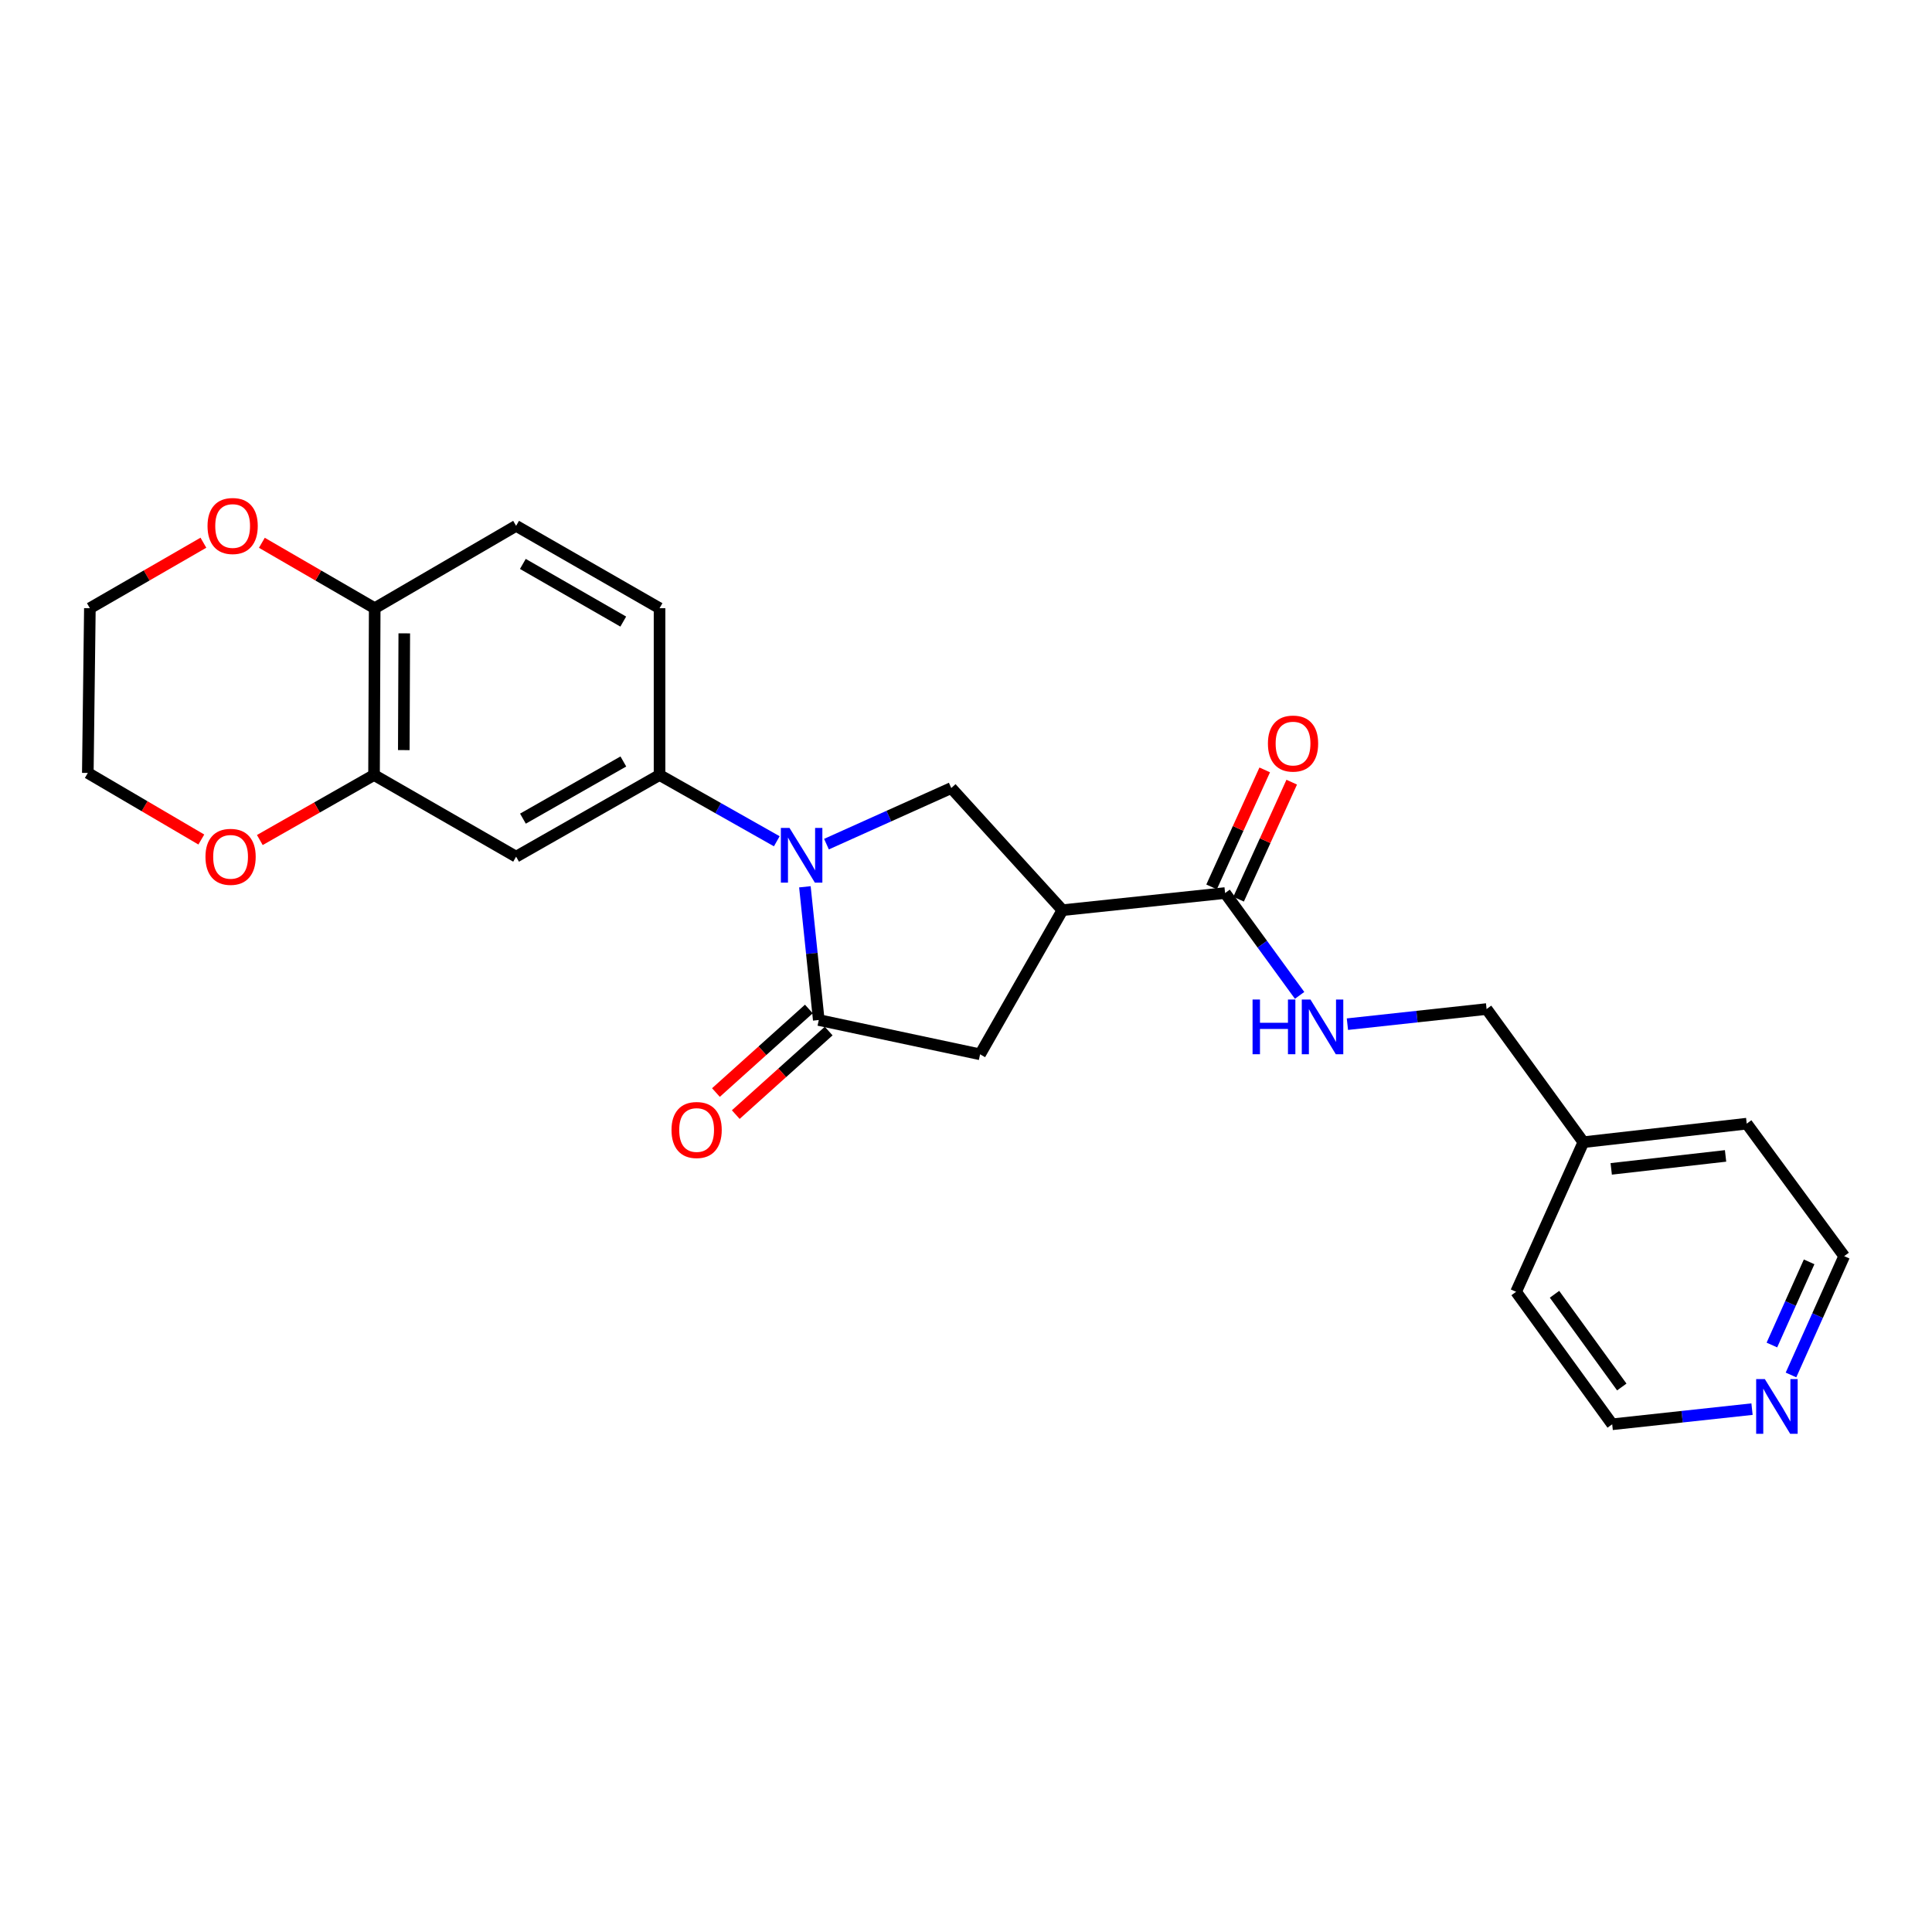 <?xml version='1.0' encoding='iso-8859-1'?>
<svg version='1.1' baseProfile='full'
              xmlns='http://www.w3.org/2000/svg'
                      xmlns:rdkit='http://www.rdkit.org/xml'
                      xmlns:xlink='http://www.w3.org/1999/xlink'
                  xml:space='preserve'
width='1000px' height='1000px' viewBox='0 0 1000 1000'>
<!-- END OF HEADER -->
<rect style='opacity:1.0;fill:#FFFFFF;stroke:none' width='1000' height='1000' x='0' y='0'> </rect>
<path class='bond-0' d='M 416.613,459.008 L 420.204,493.485' style='fill:none;fill-rule:evenodd;stroke:#0000FF;stroke-width:6px;stroke-linecap:butt;stroke-linejoin:miter;stroke-opacity:1' />
<path class='bond-0' d='M 420.204,493.485 L 423.795,527.961' style='fill:none;fill-rule:evenodd;stroke:#000000;stroke-width:6px;stroke-linecap:butt;stroke-linejoin:miter;stroke-opacity:1' />
<path class='bond-2' d='M 427.778,436.923 L 460.076,422.405' style='fill:none;fill-rule:evenodd;stroke:#0000FF;stroke-width:6px;stroke-linecap:butt;stroke-linejoin:miter;stroke-opacity:1' />
<path class='bond-2' d='M 460.076,422.405 L 492.374,407.887' style='fill:none;fill-rule:evenodd;stroke:#000000;stroke-width:6px;stroke-linecap:butt;stroke-linejoin:miter;stroke-opacity:1' />
<path class='bond-3' d='M 402.063,435.441 L 371.721,418.29' style='fill:none;fill-rule:evenodd;stroke:#0000FF;stroke-width:6px;stroke-linecap:butt;stroke-linejoin:miter;stroke-opacity:1' />
<path class='bond-3' d='M 371.721,418.29 L 341.38,401.14' style='fill:none;fill-rule:evenodd;stroke:#000000;stroke-width:6px;stroke-linecap:butt;stroke-linejoin:miter;stroke-opacity:1' />
<path class='bond-5' d='M 423.795,527.961 L 507.284,545.712' style='fill:none;fill-rule:evenodd;stroke:#000000;stroke-width:6px;stroke-linecap:butt;stroke-linejoin:miter;stroke-opacity:1' />
<path class='bond-10' d='M 418.662,522.252 L 394.613,543.874' style='fill:none;fill-rule:evenodd;stroke:#000000;stroke-width:6px;stroke-linecap:butt;stroke-linejoin:miter;stroke-opacity:1' />
<path class='bond-10' d='M 394.613,543.874 L 370.564,565.496' style='fill:none;fill-rule:evenodd;stroke:#FF0000;stroke-width:6px;stroke-linecap:butt;stroke-linejoin:miter;stroke-opacity:1' />
<path class='bond-10' d='M 428.927,533.67 L 404.878,555.292' style='fill:none;fill-rule:evenodd;stroke:#000000;stroke-width:6px;stroke-linecap:butt;stroke-linejoin:miter;stroke-opacity:1' />
<path class='bond-10' d='M 404.878,555.292 L 380.83,576.913' style='fill:none;fill-rule:evenodd;stroke:#FF0000;stroke-width:6px;stroke-linecap:butt;stroke-linejoin:miter;stroke-opacity:1' />
<path class='bond-1' d='M 549.916,471.11 L 492.374,407.887' style='fill:none;fill-rule:evenodd;stroke:#000000;stroke-width:6px;stroke-linecap:butt;stroke-linejoin:miter;stroke-opacity:1' />
<path class='bond-4' d='M 549.916,471.11 L 634.106,462.239' style='fill:none;fill-rule:evenodd;stroke:#000000;stroke-width:6px;stroke-linecap:butt;stroke-linejoin:miter;stroke-opacity:1' />
<path class='bond-25' d='M 549.916,471.11 L 507.284,545.712' style='fill:none;fill-rule:evenodd;stroke:#000000;stroke-width:6px;stroke-linecap:butt;stroke-linejoin:miter;stroke-opacity:1' />
<path class='bond-6' d='M 341.38,401.14 L 267.136,443.413' style='fill:none;fill-rule:evenodd;stroke:#000000;stroke-width:6px;stroke-linecap:butt;stroke-linejoin:miter;stroke-opacity:1' />
<path class='bond-6' d='M 322.646,394.138 L 270.675,423.73' style='fill:none;fill-rule:evenodd;stroke:#000000;stroke-width:6px;stroke-linecap:butt;stroke-linejoin:miter;stroke-opacity:1' />
<path class='bond-12' d='M 341.38,401.14 L 341.38,314.809' style='fill:none;fill-rule:evenodd;stroke:#000000;stroke-width:6px;stroke-linecap:butt;stroke-linejoin:miter;stroke-opacity:1' />
<path class='bond-8' d='M 634.106,462.239 L 653.389,488.723' style='fill:none;fill-rule:evenodd;stroke:#000000;stroke-width:6px;stroke-linecap:butt;stroke-linejoin:miter;stroke-opacity:1' />
<path class='bond-8' d='M 653.389,488.723 L 672.673,515.207' style='fill:none;fill-rule:evenodd;stroke:#0000FF;stroke-width:6px;stroke-linecap:butt;stroke-linejoin:miter;stroke-opacity:1' />
<path class='bond-13' d='M 641.096,465.413 L 654.846,435.131' style='fill:none;fill-rule:evenodd;stroke:#000000;stroke-width:6px;stroke-linecap:butt;stroke-linejoin:miter;stroke-opacity:1' />
<path class='bond-13' d='M 654.846,435.131 L 668.596,404.848' style='fill:none;fill-rule:evenodd;stroke:#FF0000;stroke-width:6px;stroke-linecap:butt;stroke-linejoin:miter;stroke-opacity:1' />
<path class='bond-13' d='M 627.116,459.065 L 640.866,428.783' style='fill:none;fill-rule:evenodd;stroke:#000000;stroke-width:6px;stroke-linecap:butt;stroke-linejoin:miter;stroke-opacity:1' />
<path class='bond-13' d='M 640.866,428.783 L 654.617,398.501' style='fill:none;fill-rule:evenodd;stroke:#FF0000;stroke-width:6px;stroke-linecap:butt;stroke-linejoin:miter;stroke-opacity:1' />
<path class='bond-7' d='M 267.136,443.413 L 193.6,401.14' style='fill:none;fill-rule:evenodd;stroke:#000000;stroke-width:6px;stroke-linecap:butt;stroke-linejoin:miter;stroke-opacity:1' />
<path class='bond-11' d='M 193.6,401.14 L 164.042,417.968' style='fill:none;fill-rule:evenodd;stroke:#000000;stroke-width:6px;stroke-linecap:butt;stroke-linejoin:miter;stroke-opacity:1' />
<path class='bond-11' d='M 164.042,417.968 L 134.484,434.796' style='fill:none;fill-rule:evenodd;stroke:#FF0000;stroke-width:6px;stroke-linecap:butt;stroke-linejoin:miter;stroke-opacity:1' />
<path class='bond-26' d='M 193.6,401.14 L 193.95,314.809' style='fill:none;fill-rule:evenodd;stroke:#000000;stroke-width:6px;stroke-linecap:butt;stroke-linejoin:miter;stroke-opacity:1' />
<path class='bond-26' d='M 209.006,388.252 L 209.251,327.821' style='fill:none;fill-rule:evenodd;stroke:#000000;stroke-width:6px;stroke-linecap:butt;stroke-linejoin:miter;stroke-opacity:1' />
<path class='bond-17' d='M 697.418,530.11 L 733.437,526.195' style='fill:none;fill-rule:evenodd;stroke:#0000FF;stroke-width:6px;stroke-linecap:butt;stroke-linejoin:miter;stroke-opacity:1' />
<path class='bond-17' d='M 733.437,526.195 L 769.457,522.28' style='fill:none;fill-rule:evenodd;stroke:#000000;stroke-width:6px;stroke-linecap:butt;stroke-linejoin:miter;stroke-opacity:1' />
<path class='bond-9' d='M 193.95,314.809 L 267.136,272.177' style='fill:none;fill-rule:evenodd;stroke:#000000;stroke-width:6px;stroke-linecap:butt;stroke-linejoin:miter;stroke-opacity:1' />
<path class='bond-14' d='M 193.95,314.809 L 164.745,297.878' style='fill:none;fill-rule:evenodd;stroke:#000000;stroke-width:6px;stroke-linecap:butt;stroke-linejoin:miter;stroke-opacity:1' />
<path class='bond-14' d='M 164.745,297.878 L 135.54,280.946' style='fill:none;fill-rule:evenodd;stroke:#FF0000;stroke-width:6px;stroke-linecap:butt;stroke-linejoin:miter;stroke-opacity:1' />
<path class='bond-21' d='M 104.207,434.533 L 74.831,417.303' style='fill:none;fill-rule:evenodd;stroke:#FF0000;stroke-width:6px;stroke-linecap:butt;stroke-linejoin:miter;stroke-opacity:1' />
<path class='bond-21' d='M 74.831,417.303 L 45.455,400.073' style='fill:none;fill-rule:evenodd;stroke:#000000;stroke-width:6px;stroke-linecap:butt;stroke-linejoin:miter;stroke-opacity:1' />
<path class='bond-16' d='M 341.38,314.809 L 267.136,272.177' style='fill:none;fill-rule:evenodd;stroke:#000000;stroke-width:6px;stroke-linecap:butt;stroke-linejoin:miter;stroke-opacity:1' />
<path class='bond-16' d='M 322.597,321.729 L 270.627,291.887' style='fill:none;fill-rule:evenodd;stroke:#000000;stroke-width:6px;stroke-linecap:butt;stroke-linejoin:miter;stroke-opacity:1' />
<path class='bond-22' d='M 105.282,280.908 L 75.901,297.859' style='fill:none;fill-rule:evenodd;stroke:#FF0000;stroke-width:6px;stroke-linecap:butt;stroke-linejoin:miter;stroke-opacity:1' />
<path class='bond-22' d='M 75.901,297.859 L 46.521,314.809' style='fill:none;fill-rule:evenodd;stroke:#000000;stroke-width:6px;stroke-linecap:butt;stroke-linejoin:miter;stroke-opacity:1' />
<path class='bond-15' d='M 927.018,711.677 L 940.782,680.927' style='fill:none;fill-rule:evenodd;stroke:#0000FF;stroke-width:6px;stroke-linecap:butt;stroke-linejoin:miter;stroke-opacity:1' />
<path class='bond-15' d='M 940.782,680.927 L 954.545,650.176' style='fill:none;fill-rule:evenodd;stroke:#000000;stroke-width:6px;stroke-linecap:butt;stroke-linejoin:miter;stroke-opacity:1' />
<path class='bond-15' d='M 917.133,696.18 L 926.768,674.654' style='fill:none;fill-rule:evenodd;stroke:#0000FF;stroke-width:6px;stroke-linecap:butt;stroke-linejoin:miter;stroke-opacity:1' />
<path class='bond-15' d='M 926.768,674.654 L 936.402,653.129' style='fill:none;fill-rule:evenodd;stroke:#000000;stroke-width:6px;stroke-linecap:butt;stroke-linejoin:miter;stroke-opacity:1' />
<path class='bond-28' d='M 906.843,729.364 L 870.657,733.285' style='fill:none;fill-rule:evenodd;stroke:#0000FF;stroke-width:6px;stroke-linecap:butt;stroke-linejoin:miter;stroke-opacity:1' />
<path class='bond-28' d='M 870.657,733.285 L 834.471,737.206' style='fill:none;fill-rule:evenodd;stroke:#000000;stroke-width:6px;stroke-linecap:butt;stroke-linejoin:miter;stroke-opacity:1' />
<path class='bond-18' d='M 769.457,522.28 L 819.553,591.193' style='fill:none;fill-rule:evenodd;stroke:#000000;stroke-width:6px;stroke-linecap:butt;stroke-linejoin:miter;stroke-opacity:1' />
<path class='bond-23' d='M 819.553,591.193 L 784.725,668.643' style='fill:none;fill-rule:evenodd;stroke:#000000;stroke-width:6px;stroke-linecap:butt;stroke-linejoin:miter;stroke-opacity:1' />
<path class='bond-24' d='M 819.553,591.193 L 904.1,581.605' style='fill:none;fill-rule:evenodd;stroke:#000000;stroke-width:6px;stroke-linecap:butt;stroke-linejoin:miter;stroke-opacity:1' />
<path class='bond-24' d='M 833.965,605.01 L 893.148,598.299' style='fill:none;fill-rule:evenodd;stroke:#000000;stroke-width:6px;stroke-linecap:butt;stroke-linejoin:miter;stroke-opacity:1' />
<path class='bond-19' d='M 834.471,737.206 L 784.725,668.643' style='fill:none;fill-rule:evenodd;stroke:#000000;stroke-width:6px;stroke-linecap:butt;stroke-linejoin:miter;stroke-opacity:1' />
<path class='bond-19' d='M 839.437,717.905 L 804.614,669.911' style='fill:none;fill-rule:evenodd;stroke:#000000;stroke-width:6px;stroke-linecap:butt;stroke-linejoin:miter;stroke-opacity:1' />
<path class='bond-20' d='M 954.545,650.176 L 904.1,581.605' style='fill:none;fill-rule:evenodd;stroke:#000000;stroke-width:6px;stroke-linecap:butt;stroke-linejoin:miter;stroke-opacity:1' />
<path class='bond-27' d='M 45.455,400.073 L 46.521,314.809' style='fill:none;fill-rule:evenodd;stroke:#000000;stroke-width:6px;stroke-linecap:butt;stroke-linejoin:miter;stroke-opacity:1' />
<path  class='atom-0' d='M 408.655 428.545
L 417.935 443.545
Q 418.855 445.025, 420.335 447.705
Q 421.815 450.385, 421.895 450.545
L 421.895 428.545
L 425.655 428.545
L 425.655 456.865
L 421.775 456.865
L 411.815 440.465
Q 410.655 438.545, 409.415 436.345
Q 408.215 434.145, 407.855 433.465
L 407.855 456.865
L 404.175 456.865
L 404.175 428.545
L 408.655 428.545
' fill='#0000FF'/>
<path  class='atom-9' d='M 648.323 517.349
L 652.163 517.349
L 652.163 529.389
L 666.643 529.389
L 666.643 517.349
L 670.483 517.349
L 670.483 545.669
L 666.643 545.669
L 666.643 532.589
L 652.163 532.589
L 652.163 545.669
L 648.323 545.669
L 648.323 517.349
' fill='#0000FF'/>
<path  class='atom-9' d='M 678.283 517.349
L 687.563 532.349
Q 688.483 533.829, 689.963 536.509
Q 691.443 539.189, 691.523 539.349
L 691.523 517.349
L 695.283 517.349
L 695.283 545.669
L 691.403 545.669
L 681.443 529.269
Q 680.283 527.349, 679.043 525.149
Q 677.843 522.949, 677.483 522.269
L 677.483 545.669
L 673.803 545.669
L 673.803 517.349
L 678.283 517.349
' fill='#0000FF'/>
<path  class='atom-11' d='M 347.572 584.884
Q 347.572 578.084, 350.932 574.284
Q 354.292 570.484, 360.572 570.484
Q 366.852 570.484, 370.212 574.284
Q 373.572 578.084, 373.572 584.884
Q 373.572 591.764, 370.172 595.684
Q 366.772 599.564, 360.572 599.564
Q 354.332 599.564, 350.932 595.684
Q 347.572 591.804, 347.572 584.884
M 360.572 596.364
Q 364.892 596.364, 367.212 593.484
Q 369.572 590.564, 369.572 584.884
Q 369.572 579.324, 367.212 576.524
Q 364.892 573.684, 360.572 573.684
Q 356.252 573.684, 353.892 576.484
Q 351.572 579.284, 351.572 584.884
Q 351.572 590.604, 353.892 593.484
Q 356.252 596.364, 360.572 596.364
' fill='#FF0000'/>
<path  class='atom-12' d='M 106.348 443.493
Q 106.348 436.693, 109.708 432.893
Q 113.068 429.093, 119.348 429.093
Q 125.628 429.093, 128.988 432.893
Q 132.348 436.693, 132.348 443.493
Q 132.348 450.373, 128.948 454.293
Q 125.548 458.173, 119.348 458.173
Q 113.108 458.173, 109.708 454.293
Q 106.348 450.413, 106.348 443.493
M 119.348 454.973
Q 123.668 454.973, 125.988 452.093
Q 128.348 449.173, 128.348 443.493
Q 128.348 437.933, 125.988 435.133
Q 123.668 432.293, 119.348 432.293
Q 115.028 432.293, 112.668 435.093
Q 110.348 437.893, 110.348 443.493
Q 110.348 449.213, 112.668 452.093
Q 115.028 454.973, 119.348 454.973
' fill='#FF0000'/>
<path  class='atom-14' d='M 656.274 384.868
Q 656.274 378.068, 659.634 374.268
Q 662.994 370.468, 669.274 370.468
Q 675.554 370.468, 678.914 374.268
Q 682.274 378.068, 682.274 384.868
Q 682.274 391.748, 678.874 395.668
Q 675.474 399.548, 669.274 399.548
Q 663.034 399.548, 659.634 395.668
Q 656.274 391.788, 656.274 384.868
M 669.274 396.348
Q 673.594 396.348, 675.914 393.468
Q 678.274 390.548, 678.274 384.868
Q 678.274 379.308, 675.914 376.508
Q 673.594 373.668, 669.274 373.668
Q 664.954 373.668, 662.594 376.468
Q 660.274 379.268, 660.274 384.868
Q 660.274 390.588, 662.594 393.468
Q 664.954 396.348, 669.274 396.348
' fill='#FF0000'/>
<path  class='atom-15' d='M 107.415 272.257
Q 107.415 265.457, 110.775 261.657
Q 114.135 257.857, 120.415 257.857
Q 126.695 257.857, 130.055 261.657
Q 133.415 265.457, 133.415 272.257
Q 133.415 279.137, 130.015 283.057
Q 126.615 286.937, 120.415 286.937
Q 114.175 286.937, 110.775 283.057
Q 107.415 279.177, 107.415 272.257
M 120.415 283.737
Q 124.735 283.737, 127.055 280.857
Q 129.415 277.937, 129.415 272.257
Q 129.415 266.697, 127.055 263.897
Q 124.735 261.057, 120.415 261.057
Q 116.095 261.057, 113.735 263.857
Q 111.415 266.657, 111.415 272.257
Q 111.415 277.977, 113.735 280.857
Q 116.095 283.737, 120.415 283.737
' fill='#FF0000'/>
<path  class='atom-16' d='M 913.467 713.808
L 922.747 728.808
Q 923.667 730.288, 925.147 732.968
Q 926.627 735.648, 926.707 735.808
L 926.707 713.808
L 930.467 713.808
L 930.467 742.128
L 926.587 742.128
L 916.627 725.728
Q 915.467 723.808, 914.227 721.608
Q 913.027 719.408, 912.667 718.728
L 912.667 742.128
L 908.987 742.128
L 908.987 713.808
L 913.467 713.808
' fill='#0000FF'/>
</svg>
